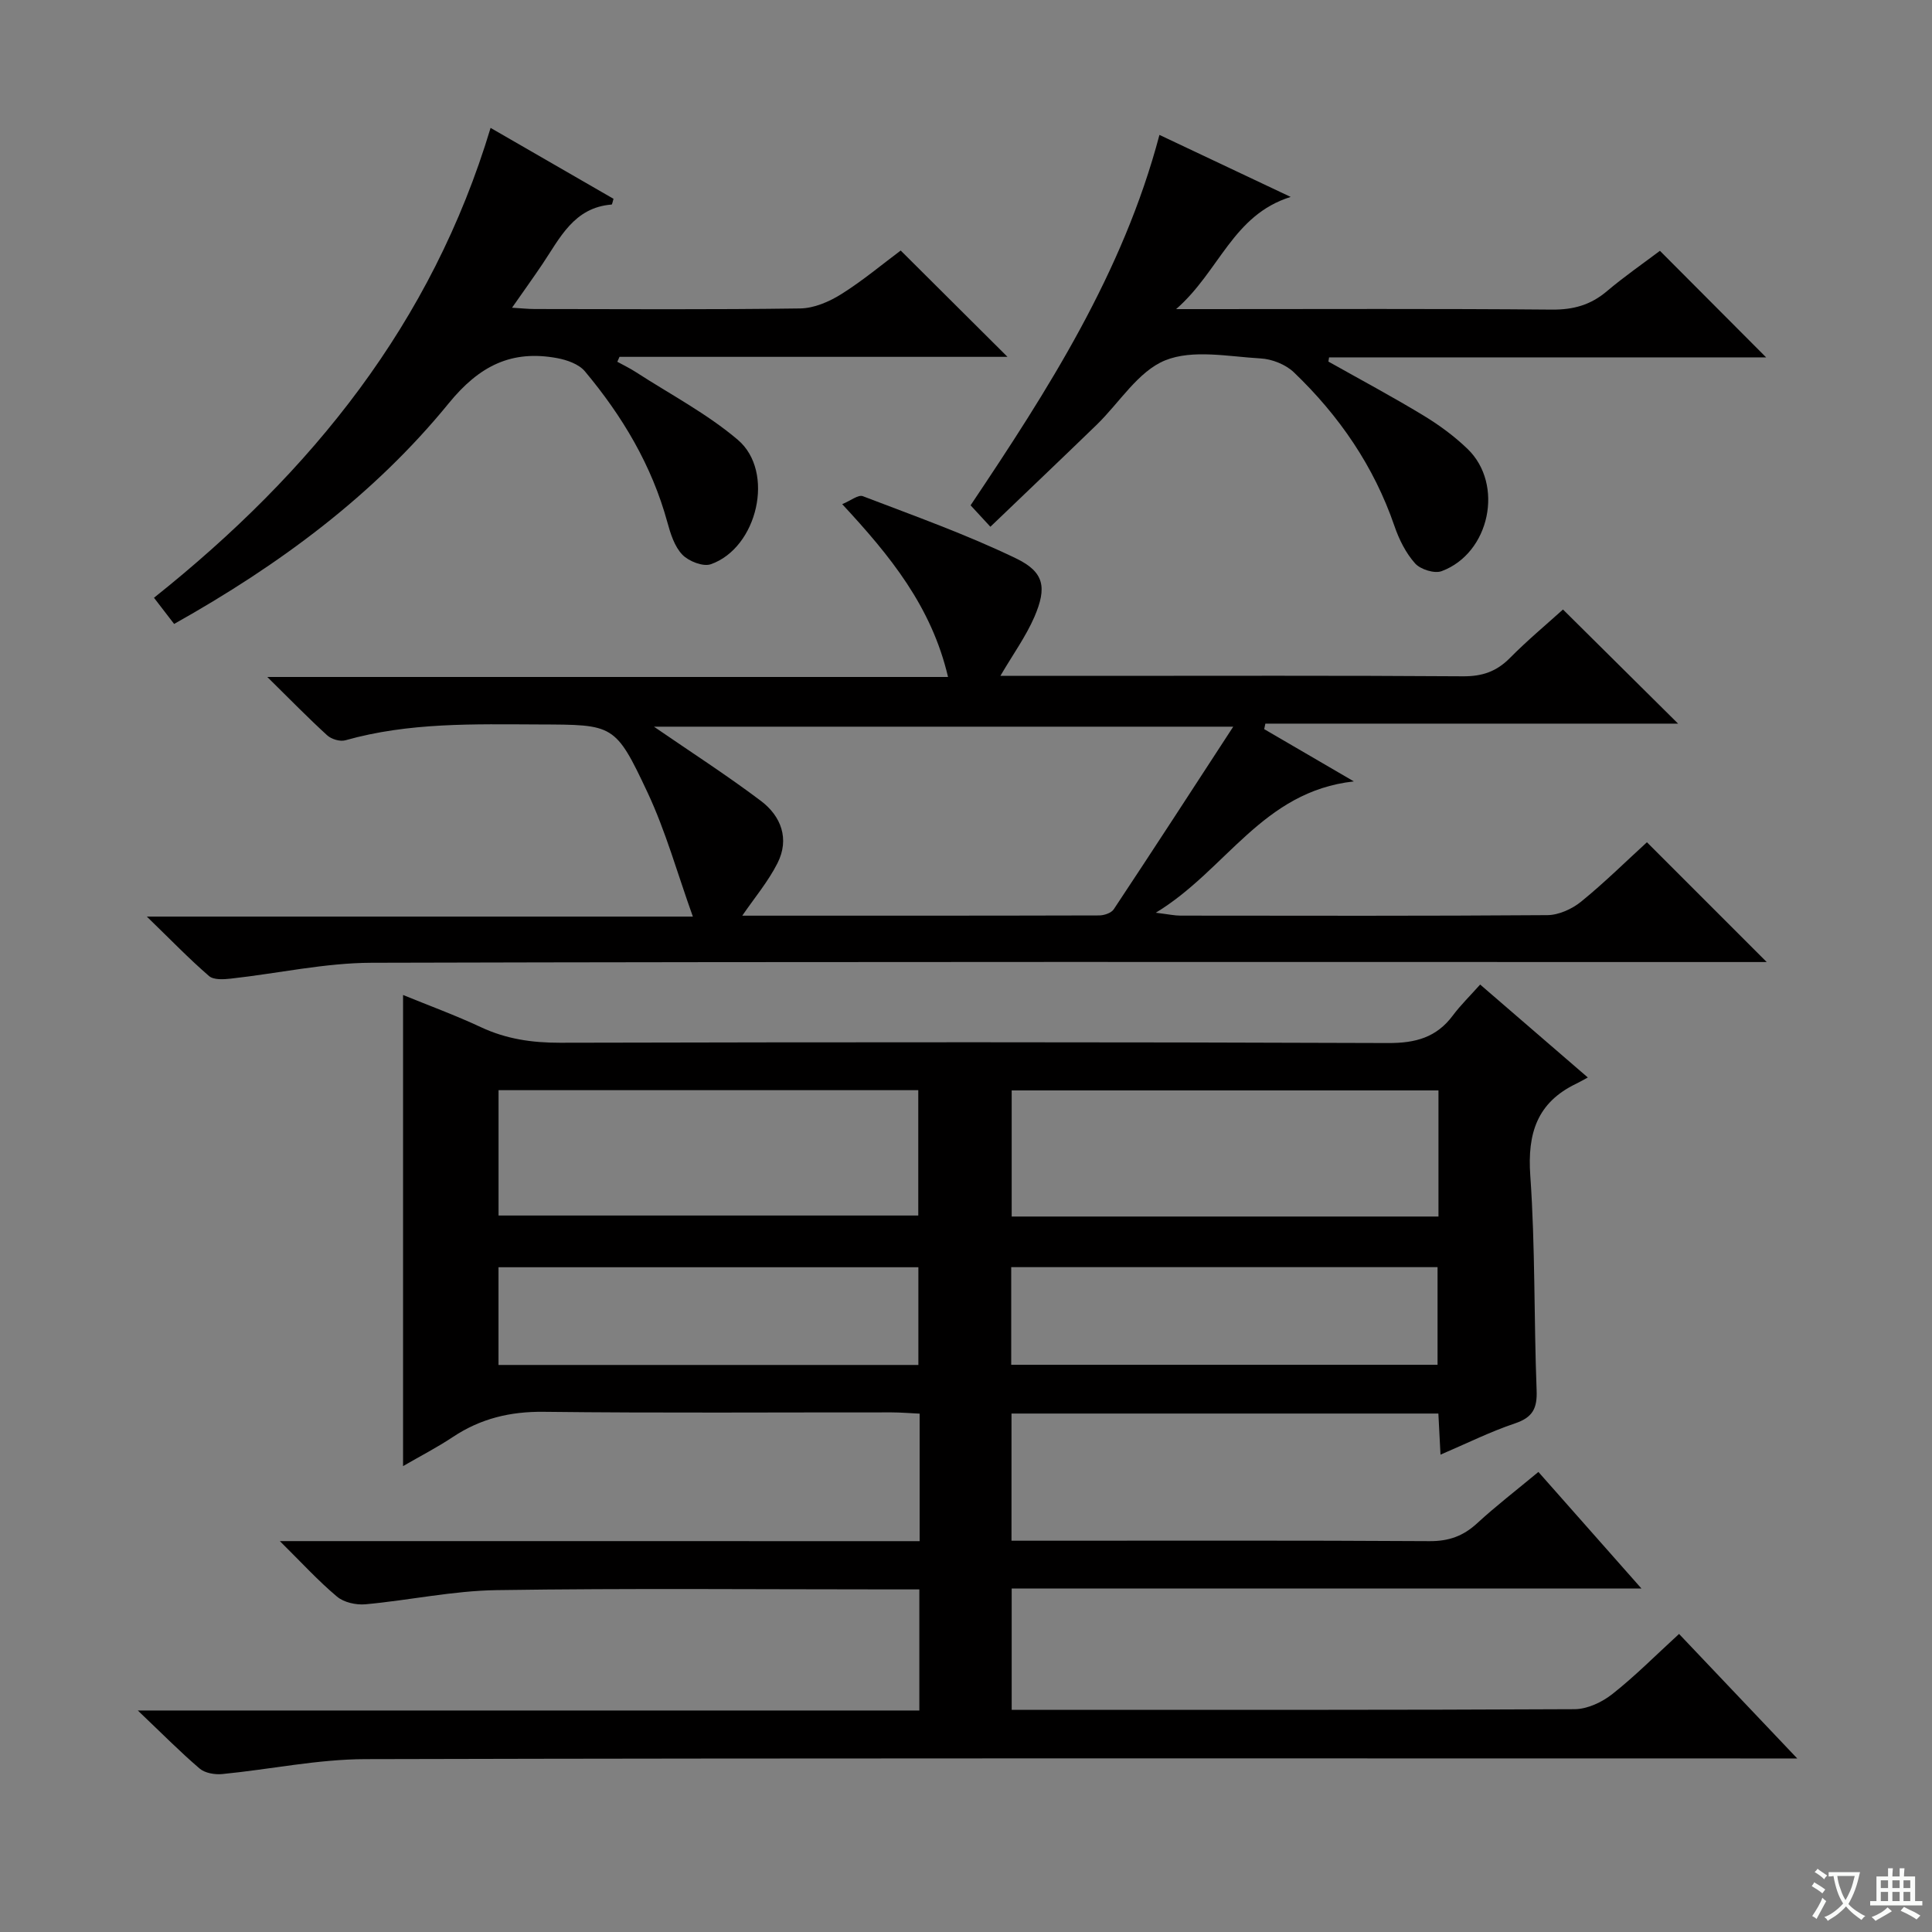 <svg enable-background="new 0 0 400 400" viewBox="0 0 400 400" xmlns="http://www.w3.org/2000/svg"><rect x="0" y="0" width="400" height="400" fill="#808080" stroke="none"/><path d="m377.9 391.2c-.2.3-.4.5-.6.8-.7-.6-1.4-1-2.2-1.5.2-.3.4-.5.5-.8.6.4 1.4.8 2.3 1.5zm-1.8 6.1c-.2-.2-.5-.4-.9-.6.4-.6.8-1.2 1.2-1.9s.7-1.3.9-1.9c.3.3.5.5.8.7-.7 1.3-1.4 2.6-2 3.7zm2.2-9c-.3.3-.5.5-.6.8-.6-.6-1.3-1.1-2-1.5.3-.3.5-.5.6-.7.6.5 1.3.9 2 1.4zm.3.2v-.9h2 4.5c-.3 1.3-.6 2.5-1 3.6s-.9 2.1-1.4 3c.4.5 1 1 1.6 1.4s1.2.8 1.9 1.1c-.3.2-.5.4-.8.8-.4-.3-1-.7-1.6-1.2s-1.2-1.1-1.6-1.6c-.5.6-1.1 1.1-1.7 1.6s-1.4.9-2.1 1.4c-.1-.3-.3-.5-.7-.8.6-.2 1.2-.5 1.9-1s1.4-1.1 2-1.8c-.5-.8-.9-1.6-1.2-2.5s-.6-2-.8-3.2c-.4.1-.7.1-1 .1zm2.5 2.7c.3 1 .7 1.7 1 2.2.3-.5.6-1.1 1-2s.6-1.9.9-3h-3.2-.4c.1.9.3 1.8.7 2.8z" fill="#fafbfa"/><path d="m396.5 388.5v1.5 3.6h1.5v.9c-.4 0-1 0-1.7 0h-7.9c-.5 0-.9 0-1.2 0v-.9h1.3v-3.5c0-.7 0-1.2 0-1.6h2.4c0-.8 0-1.4 0-1.7h1c0 .3-.1.8-.1 1.7h1.5c0-.8 0-1.4 0-1.7h1c0 .3-.1.9-.1 1.7zm-8.2 9.2c-.2-.3-.5-.5-.8-.8.8-.3 1.4-.6 1.9-.9s1-.7 1.4-1.1c.3.3.6.5.9.8-1.6 1-2.8 1.6-3.4 2zm2.6-6.8v-1.6h-1.5v1.6zm0 2.7v-1.9h-1.5v1.9zm2.4-2.7v-1.6h-1.5v1.6zm0 2.7v-1.9h-1.5v1.9zm.2 2 .7-.8c.4.2.9.5 1.6.8s1.3.7 1.8 1c-.3.3-.5.5-.8.8-.4-.3-1.5-1-3.3-1.8zm2-4.7v-1.6h-1.4v1.6zm0 2.7v-1.9h-1.4v1.9z" fill="#fafbfa"/><g fill="#010000"><path d="m190.4 319.08c0-9.14 0-17.43 0-26.4-2.01-.09-3.93-.26-5.84-.26-24-.02-48 .16-71.99-.12-6.96-.08-13.08 1.4-18.82 5.22-3.26 2.17-6.77 3.97-10.3 6.02 0-32.8 0-64.98 0-97.54 5.4 2.21 10.85 4.2 16.08 6.65 5.26 2.47 10.62 3.25 16.41 3.24 57.16-.13 114.32-.16 171.48.06 5.65.02 9.98-1.15 13.37-5.7 1.59-2.13 3.51-4 5.66-6.41 7.5 6.47 14.5 12.52 22.29 19.24-.92.5-1.65.93-2.4 1.29-8.1 3.89-10.13 10.27-9.51 19.03 1.04 14.76.74 29.61 1.31 44.41.15 3.75-.78 5.64-4.46 6.88-5.15 1.73-10.05 4.18-15.44 6.48-.16-3.12-.3-5.69-.44-8.51-29.53 0-58.79 0-88.38 0v26.33h5.09c27.16 0 54.33-.08 81.49.09 3.96.02 6.95-1.06 9.81-3.69 3.91-3.6 8.14-6.85 12.7-10.64 6.93 7.85 13.79 15.6 21.33 24.13-43.99 0-87 0-130.38 0v25.12h5.03c37.16 0 74.32.06 111.49-.13 2.64-.01 5.68-1.43 7.81-3.11 4.69-3.69 8.91-7.96 13.84-12.47 7.95 8.38 15.76 16.6 24.47 25.78-3.16 0-5.07 0-6.98 0-96.49 0-192.98-.1-289.47.14-9.88.02-19.75 2.13-29.64 3.09-1.54.15-3.59-.2-4.69-1.15-4.04-3.45-7.77-7.24-12.79-12.01h161.81c0-8.57 0-16.49 0-25.07-1.99 0-3.76 0-5.52 0-27.33 0-54.66-.26-81.99.15-9.06.13-18.08 2.1-27.15 2.93-1.94.18-4.48-.38-5.91-1.59-3.89-3.26-7.34-7.05-11.83-11.49 44.86.01 88.43.01 132.46.01zm107.42-67.21c0-8.93 0-17.37 0-26.11-29.58 0-58.98 0-88.36 0v26.11zm-194.6-.21h86.9c0-8.88 0-17.41 0-25.95-29.2 0-57.94 0-86.9 0zm194.41 30.9c0-7.07 0-13.64 0-20.21-29.6 0-58.83 0-88.27 0v20.21zm-194.42.04h86.93c0-6.91 0-13.59 0-20.23-29.21 0-57.97 0-86.93 0z"/><path d="m207.12 139.93h18.79c25.66 0 51.33-.09 76.99.09 3.97.03 6.93-.98 9.7-3.78 3.61-3.65 7.57-6.95 11-10.05 8 7.94 15.77 15.64 23.83 23.63-28.35 0-56.9 0-85.45 0-.08.38-.16.76-.24 1.14 5.76 3.36 11.53 6.72 18.56 10.82-18.96 2.1-26.39 18.34-41.01 27.19 2.75.34 3.92.6 5.09.6 25.33.02 50.66.09 75.99-.1 2.36-.02 5.1-1.27 6.98-2.79 4.89-3.98 9.4-8.44 13.63-12.3 8.28 8.28 16.44 16.44 24.8 24.8-1.58 0-3.48 0-5.39 0-94.48 0-188.97-.1-283.45.15-9.71.03-19.41 2.21-29.13 3.28-1.5.17-3.57.3-4.53-.53-4.1-3.54-7.88-7.46-12.88-12.31h113.05c-3.21-8.94-5.61-17.66-9.4-25.73-6.67-14.2-7.03-13.99-22.42-14.05-13.47-.05-26.95-.45-40.13 3.28-1.1.31-2.89-.23-3.76-1.03-3.94-3.59-7.66-7.41-12.4-12.08h140.94c-3.42-14.61-12-25.1-21.91-35.78 1.74-.71 3.32-2.01 4.27-1.65 10.66 4.08 21.46 7.93 31.72 12.88 5.87 2.83 6.41 6.02 3.81 12.09-1.76 4.06-4.41 7.72-7.05 12.23zm48.21 10.52c-41.29 0-80.72 0-119.94 0 7.45 5.13 15 9.98 22.15 15.37 4.18 3.15 5.96 7.87 3.44 12.87-1.95 3.86-4.82 7.26-7.3 10.89 24.29 0 49.09.02 73.88-.05 1.03 0 2.52-.5 3.03-1.27 8.15-12.28 16.16-24.64 24.74-37.81z"/><path d="m31.88 123.76c32.77-26.11 57.54-56.87 69.69-97.28 8.64 4.99 17.07 9.85 25.45 14.68-.2.64-.27 1.18-.39 1.19-7.81.61-10.69 6.92-14.34 12.35-1.93 2.86-3.94 5.66-6.28 9.01 1.9.11 3.3.27 4.7.27 18.32.02 36.65.14 54.96-.12 2.87-.04 6.01-1.39 8.51-2.96 4.49-2.82 8.58-6.26 12.3-9.03 7.5 7.47 14.81 14.75 22.11 22.01-26.52 0-53.42 0-80.33 0-.15.34-.3.68-.45 1.02 1.29.71 2.63 1.35 3.87 2.16 7.09 4.59 14.7 8.58 21.08 14 7.75 6.59 4.08 22.38-5.6 25.76-1.6.56-4.58-.62-5.89-1.98-1.62-1.69-2.45-4.33-3.1-6.71-3.22-11.79-9.33-22-17.08-31.26-1.25-1.49-3.71-2.35-5.76-2.73-9.42-1.73-16.07 1.57-22.41 9.34-15.5 19.01-35.05 33.47-56.87 45.7-1.3-1.71-2.67-3.47-4.17-5.42z"/><path d="m205.05 109.06c-1.71-1.85-2.82-3.06-4.1-4.44 16.01-23.89 31.53-48.05 39.1-76.69 8.97 4.24 17.6 8.32 27.17 12.84-12.02 3.76-14.72 15.38-23.72 23.23h6.36c23.82 0 47.64-.11 71.46.1 4.44.04 8-.96 11.36-3.8 3.67-3.1 7.65-5.85 10.99-8.37 7.47 7.49 14.78 14.83 21.99 22.06-29.6 0-60.04 0-90.49 0-.05.29-.09.58-.14.87 6.58 3.7 13.24 7.26 19.69 11.17 3.25 1.97 6.39 4.28 9.12 6.91 7.61 7.34 4.62 21.6-5.36 25.31-1.49.56-4.39-.36-5.5-1.6-1.92-2.15-3.32-4.96-4.27-7.73-4.25-12.39-11.45-22.85-20.81-31.82-1.7-1.63-4.52-2.76-6.9-2.89-6.64-.38-14.05-1.92-19.77.4-5.61 2.28-9.48 8.79-14.19 13.35-7.16 6.94-14.38 13.8-21.99 21.1z"/></g></svg>